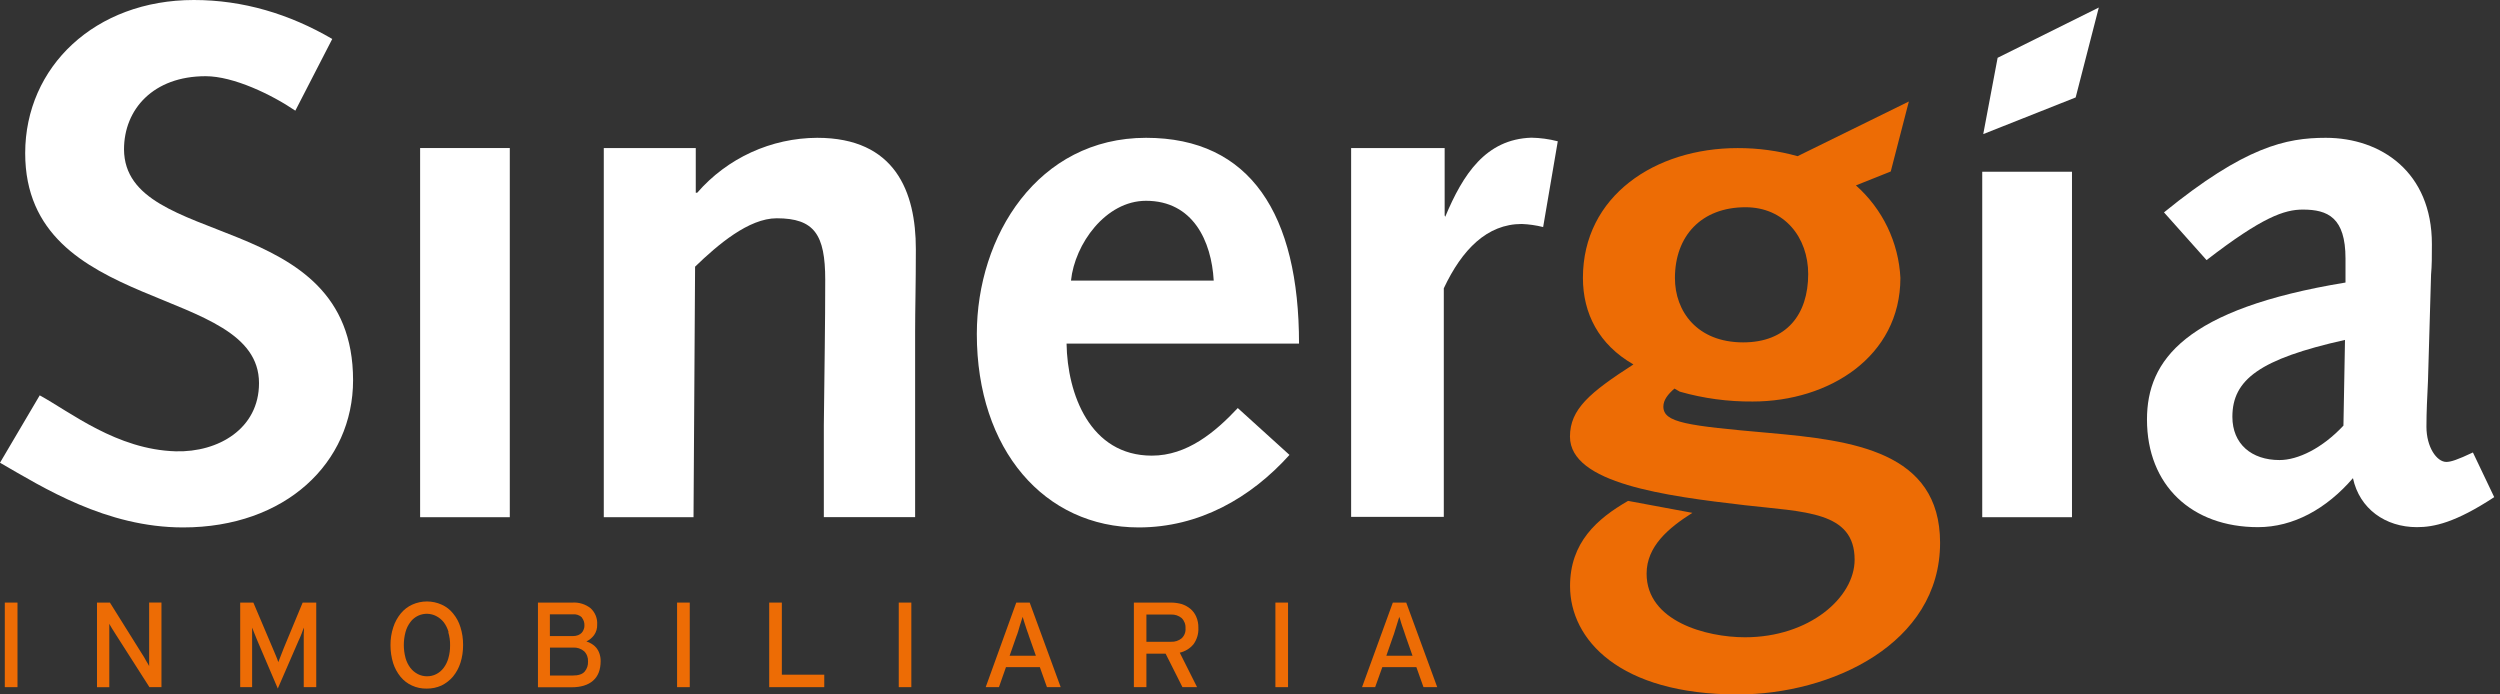 <?xml version="1.0" encoding="UTF-8"?> <svg xmlns="http://www.w3.org/2000/svg" width="144" height="40" viewBox="0 0 144 40" fill="none"><rect x="0" y="0" width="144" height="40" fill="#333333" stroke="none"/><path d="M101.918 24.938C97.133 24.517 95.81 24.344 95.81 23.416C95.81 23.038 96.079 22.701 96.449 22.382L96.756 22.559C98.121 22.949 99.537 23.14 100.957 23.127C105.345 23.127 109.463 20.548 109.463 16.004C109.412 14.992 109.159 13.999 108.72 13.085C108.28 12.171 107.661 11.353 106.901 10.679L108.907 9.878L109.95 5.846L103.541 8.996C102.418 8.683 101.257 8.527 100.091 8.53C95.335 8.527 91.176 11.289 91.176 16.008C91.176 18.052 92.087 19.846 94.085 20.991C91.571 22.61 90.43 23.566 90.43 25.15C90.43 27.847 95.923 28.568 100.514 29.101C103.949 29.496 106.826 29.443 106.826 32.239C106.826 34.423 104.209 36.707 100.514 36.707C98.269 36.707 94.844 35.783 94.844 33.043C94.844 31.456 96.125 30.398 97.481 29.54L93.777 28.851C91.982 29.886 90.435 31.246 90.435 33.758C90.435 36.834 93.27 40 100.096 40C105.48 40 111.749 37.086 111.749 31.264C111.744 25.997 106.706 25.367 101.918 24.938ZM100.545 11.937C102.786 11.937 104.152 13.681 104.152 15.785C104.152 18.107 102.912 19.721 100.408 19.721C97.75 19.721 96.476 17.928 96.476 16.016C96.476 13.598 97.993 11.937 100.545 11.937Z" fill="#ED6C05"></path><path d="M17.011 6.375C15.652 5.45 13.451 4.389 11.844 4.389C8.832 4.389 7.143 6.292 7.143 8.606C7.18 14.436 20.337 11.943 20.337 21.899C20.337 26.661 16.439 30.38 10.545 30.38C6.115 30.38 2.491 28.087 0 26.653L2.288 22.772C4.06 23.739 6.728 25.898 10.125 25.996C12.581 26.06 14.919 24.689 14.919 22.07C14.919 16.328 1.451 18.143 1.451 8.823C1.453 3.844 5.479 0 11.164 0C13.999 0 16.671 0.804 19.138 2.244L17.011 6.375Z" fill="white"></path><path d="M29.364 8.527H24.199V29.791H29.364V8.527Z" fill="white"></path><path d="M34.778 8.527H40.076V11.1H40.161C41.019 10.112 42.08 9.319 43.272 8.773C44.464 8.228 45.76 7.943 47.072 7.938C51.571 7.938 52.753 11.053 52.753 14.348C52.753 16.464 52.711 17.768 52.711 19.11V29.787H47.453V24.478C47.49 21.183 47.533 18.646 47.533 16.113C47.533 13.51 46.904 12.573 44.74 12.573C43.127 12.573 41.345 14.097 40.037 15.36L39.947 29.789H34.778V8.527Z" fill="white"></path><path d="M61.434 19.791C61.478 22.701 62.788 26.245 66.346 26.245C68.382 26.245 69.995 24.892 71.296 23.504L74.274 26.203C72.034 28.692 69.058 30.38 65.591 30.38C60.165 30.38 56.265 25.908 56.265 19.239C56.265 13.594 59.783 7.938 66.011 7.938C72.036 7.938 74.824 12.367 74.824 19.791H61.434ZM69.91 16.161C69.782 13.885 68.717 11.566 66.011 11.566C63.683 11.566 61.906 14.056 61.689 16.161H69.91Z" fill="white"></path><path d="M77.825 8.527H83.212V12.407L83.244 12.487C84.269 10.037 85.58 8.017 88.206 7.931C88.72 7.94 89.231 8.01 89.728 8.139L88.885 13.078C88.482 12.977 88.07 12.918 87.655 12.901C85.659 12.901 84.215 14.369 83.163 16.605V29.773H77.825V8.527Z" fill="white"></path><path d="M119.346 9.892H114.177V29.791H119.346V9.892Z" fill="white"></path><path d="M124.646 12.233C129.303 8.447 131.681 7.938 133.965 7.938C137.154 7.938 140.077 9.918 140.077 14.056C140.077 14.815 140.077 15.272 140.029 15.82L139.852 21.934C139.807 22.902 139.763 23.698 139.763 24.58C139.763 25.762 140.36 26.607 140.909 26.607C141.168 26.607 141.549 26.483 142.44 26.062L143.667 28.635C141.42 30.11 140.19 30.364 139.212 30.364C137.399 30.364 135.907 29.305 135.53 27.541C133.999 29.316 132.095 30.364 130.059 30.364C126.249 30.364 123.666 27.959 123.666 24.164C123.666 20.743 125.86 17.794 135.101 16.274V14.894C135.101 12.536 134.089 12.072 132.643 12.072C131.59 12.072 130.318 12.495 127.098 14.982L124.646 12.233ZM135.072 19.579C130.151 20.678 128.585 21.872 128.585 24.008C128.585 25.571 129.687 26.499 131.298 26.499C132.361 26.499 133.756 25.825 134.982 24.516L135.072 19.579Z" fill="white"></path><path d="M115.063 3.329L114.235 7.724L119.558 5.613L120.891 0.434L115.063 3.329Z" fill="white"></path><path d="M1.008 34.709H0.276V39.58H1.008V34.709Z" fill="#ED6C05"></path><path d="M8.607 39.58L6.657 36.527C6.601 36.433 6.532 36.326 6.457 36.209C6.383 36.093 6.331 35.992 6.296 35.929V36.458C6.296 36.569 6.296 36.68 6.296 36.795V39.582H5.587V34.708H6.331L8.19 37.68C8.224 37.735 8.263 37.79 8.302 37.857C8.341 37.924 8.375 37.989 8.412 38.056C8.45 38.113 8.486 38.172 8.518 38.232C8.547 38.275 8.571 38.319 8.591 38.366V37.827C8.591 37.712 8.591 37.601 8.591 37.492V34.705H9.3V39.577L8.607 39.58Z" fill="#ED6C05"></path><path d="M17.495 39.58V36.77C17.495 36.689 17.495 36.594 17.495 36.522C17.495 36.45 17.506 36.37 17.506 36.305C17.506 36.24 17.506 36.188 17.506 36.148C17.477 36.218 17.433 36.324 17.38 36.481C17.327 36.638 17.252 36.776 17.192 36.917L16.001 39.66L14.83 36.917C14.768 36.776 14.708 36.631 14.653 36.481C14.598 36.331 14.548 36.218 14.522 36.148C14.522 36.188 14.522 36.238 14.522 36.305C14.522 36.372 14.522 36.442 14.522 36.522C14.522 36.601 14.522 36.689 14.522 36.77V39.58H13.836V34.709H14.593L15.695 37.305C15.75 37.45 15.821 37.594 15.884 37.753C15.94 37.879 15.988 38.008 16.03 38.139C16.063 38.039 16.118 37.906 16.179 37.758C16.239 37.61 16.297 37.451 16.356 37.305L17.433 34.709H18.216V39.58H17.495Z" fill="#ED6C05"></path><path d="M25.836 36.404C25.779 36.199 25.684 36.007 25.556 35.837C25.439 35.691 25.291 35.57 25.124 35.485C24.874 35.357 24.586 35.322 24.313 35.386C24.04 35.451 23.799 35.611 23.634 35.837C23.507 36.006 23.414 36.197 23.359 36.4C23.227 36.892 23.227 37.41 23.359 37.901C23.415 38.105 23.509 38.296 23.635 38.466C23.75 38.616 23.897 38.74 24.066 38.827C24.23 38.911 24.413 38.955 24.597 38.954C24.782 38.956 24.965 38.913 25.129 38.829C25.294 38.745 25.438 38.624 25.549 38.476C25.675 38.31 25.768 38.121 25.824 37.921C25.895 37.675 25.929 37.421 25.925 37.166C25.929 36.913 25.895 36.66 25.822 36.418M26.52 38.182C26.429 38.471 26.282 38.739 26.09 38.974C25.907 39.188 25.681 39.363 25.427 39.487C25.16 39.607 24.869 39.667 24.576 39.663C24.284 39.669 23.994 39.609 23.729 39.487C23.474 39.372 23.249 39.2 23.072 38.984C22.883 38.751 22.738 38.485 22.646 38.199C22.543 37.863 22.491 37.512 22.492 37.16C22.489 36.811 22.543 36.463 22.652 36.13C22.745 35.84 22.892 35.571 23.084 35.335C23.262 35.118 23.487 34.944 23.742 34.827C24.009 34.706 24.298 34.644 24.591 34.644C24.884 34.644 25.174 34.706 25.441 34.827C25.697 34.941 25.922 35.115 26.097 35.335C26.289 35.566 26.433 35.833 26.52 36.12C26.625 36.453 26.677 36.8 26.674 37.15C26.677 37.501 26.625 37.851 26.52 38.187" fill="#ED6C05"></path><path d="M33.649 37.514C33.472 37.362 33.241 37.285 33.007 37.301H31.678V38.911H32.984C33.309 38.911 33.539 38.839 33.672 38.689C33.81 38.527 33.881 38.319 33.87 38.107C33.877 37.998 33.861 37.889 33.823 37.787C33.785 37.685 33.726 37.592 33.649 37.514ZM33.518 35.563C33.448 35.496 33.364 35.446 33.272 35.415C33.18 35.385 33.082 35.375 32.986 35.387H31.673V36.638H32.986C33.093 36.641 33.199 36.624 33.298 36.587C33.377 36.555 33.448 36.508 33.507 36.447C33.561 36.39 33.601 36.321 33.624 36.246C33.654 36.175 33.667 36.098 33.663 36.02C33.669 35.857 33.615 35.698 33.513 35.571M34.159 39.209C33.865 39.464 33.45 39.587 32.919 39.587H30.986V34.708H32.992C33.362 34.689 33.728 34.805 34.019 35.034C34.148 35.153 34.249 35.299 34.315 35.461C34.38 35.623 34.408 35.798 34.397 35.973C34.407 36.19 34.345 36.405 34.219 36.583C34.103 36.738 33.952 36.864 33.776 36.948C33.882 36.978 33.982 37.022 34.074 37.081C34.173 37.139 34.262 37.213 34.337 37.301C34.42 37.401 34.484 37.515 34.526 37.638C34.576 37.781 34.6 37.932 34.597 38.084C34.597 38.576 34.45 38.956 34.163 39.203" fill="#ED6C05"></path><path d="M39.73 34.709H39V39.58H39.73V34.709Z" fill="#ED6C05"></path><path d="M44.306 39.58V34.709H45.034V38.862H47.478V39.58H44.306Z" fill="#ED6C05"></path><path d="M52.493 34.709H51.768V39.58H52.493V34.709Z" fill="#ED6C05"></path><path d="M59.274 36.656C59.242 36.566 59.216 36.467 59.171 36.359C59.127 36.252 59.104 36.142 59.065 36.04C59.026 35.938 59.001 35.83 58.969 35.74C58.937 35.65 58.916 35.583 58.906 35.531C58.89 35.583 58.87 35.649 58.838 35.74C58.806 35.832 58.778 35.934 58.742 36.038C58.707 36.142 58.682 36.248 58.649 36.359C58.615 36.471 58.58 36.573 58.544 36.658L58.154 37.771H59.667L59.274 36.656ZM60.304 39.58L59.894 38.425H57.945L57.539 39.58H56.776L58.537 34.709H59.311L61.096 39.58H60.304Z" fill="#ED6C05"></path><path d="M68.063 35.601C67.895 35.462 67.68 35.389 67.461 35.398H66.033V36.966H67.461C67.677 36.976 67.89 36.906 68.058 36.77C68.139 36.697 68.201 36.606 68.24 36.504C68.28 36.403 68.295 36.293 68.285 36.185C68.292 36.078 68.276 35.97 68.237 35.869C68.199 35.769 68.14 35.677 68.063 35.601ZM68.742 37.113C68.54 37.355 68.263 37.524 67.955 37.594L68.951 39.58H68.109L67.14 37.652H66.033V39.58H65.311V34.709H67.457C67.662 34.71 67.866 34.738 68.063 34.793C68.245 34.852 68.413 34.944 68.561 35.063C68.708 35.186 68.823 35.34 68.9 35.515C68.989 35.718 69.032 35.94 69.026 36.162C69.044 36.502 68.943 36.838 68.742 37.113Z" fill="#ED6C05"></path><path d="M74.191 34.709H73.463V39.58H74.191V34.709Z" fill="#ED6C05"></path><path d="M80.969 36.656L80.871 36.359C80.834 36.252 80.799 36.142 80.76 36.04C80.721 35.938 80.694 35.83 80.668 35.74C80.641 35.672 80.618 35.602 80.599 35.531C80.583 35.583 80.565 35.649 80.533 35.74C80.501 35.832 80.475 35.934 80.441 36.038C80.407 36.142 80.379 36.248 80.34 36.359C80.313 36.461 80.28 36.56 80.241 36.658L79.853 37.771H81.361L80.969 36.656ZM81.993 39.58L81.582 38.425H79.622L79.209 39.58H78.454L80.227 34.709H80.999L82.784 39.58H81.993Z" fill="#ED6C05"></path></svg> 
